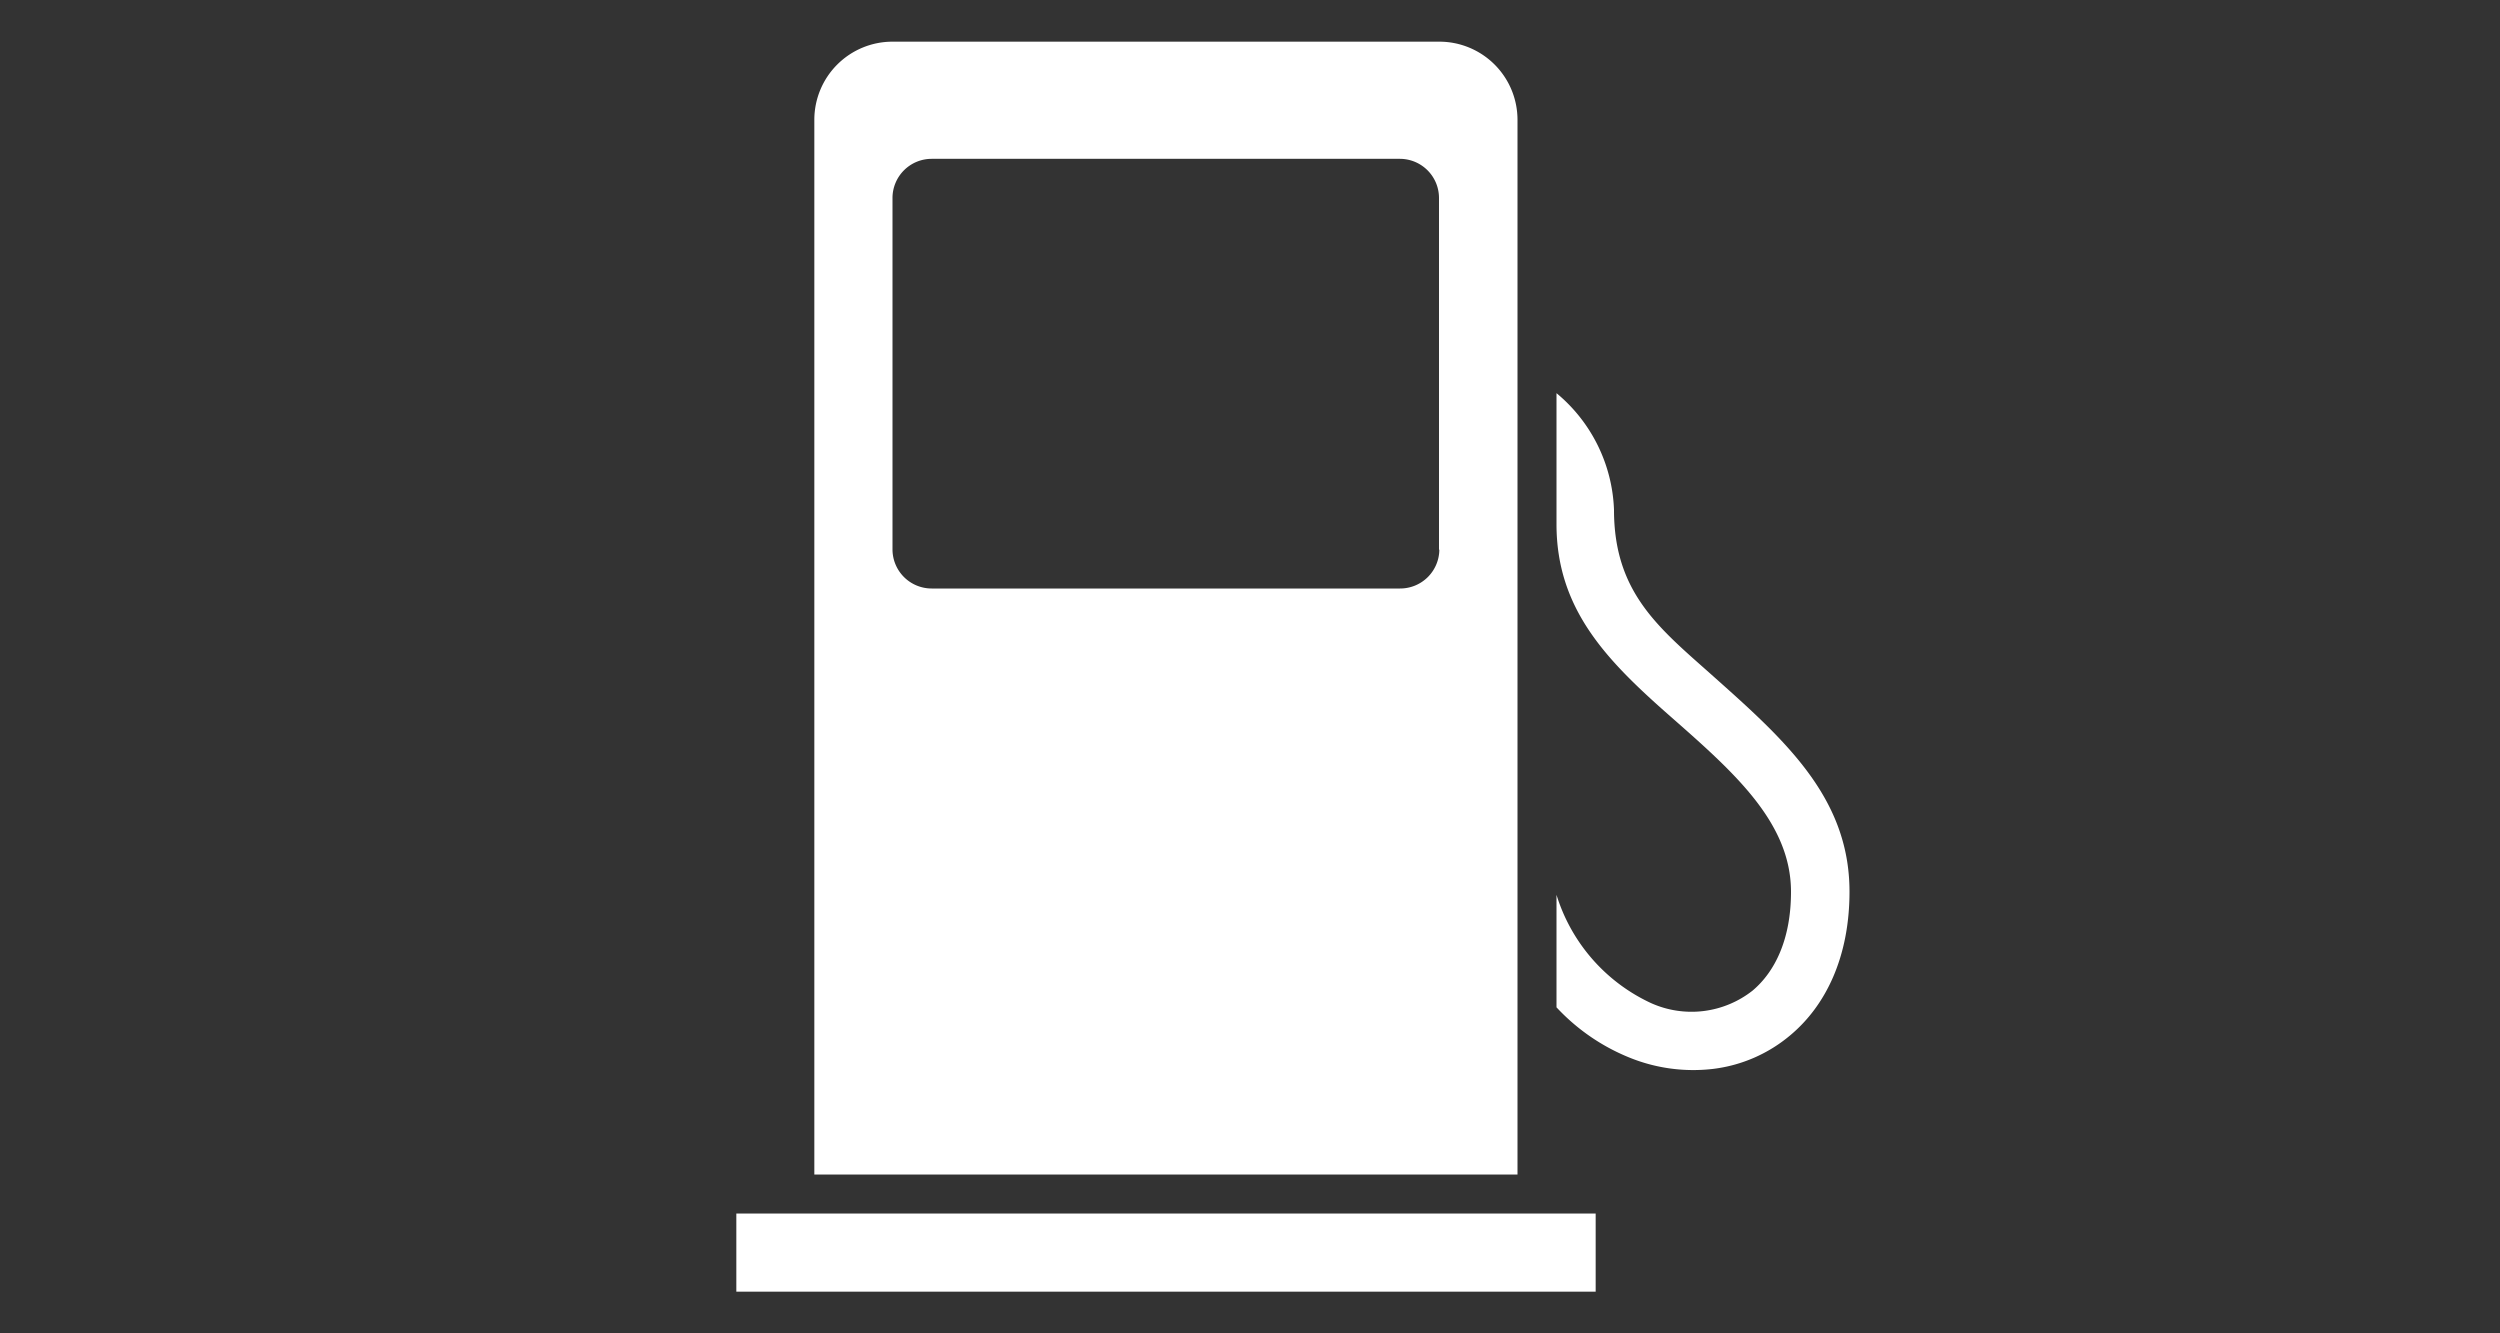 <svg id="Calque_1" data-name="Calque 1" xmlns="http://www.w3.org/2000/svg" viewBox="0 0 150 80"><rect x="0" y="0" width="150" height="80" fill="#333333" stroke="none"/><defs><style>.cls-1{fill:#fff;}</style></defs><title>icn_carte-ass-routiere-carburant</title><path class="cls-1" d="M86.36,2.5H53.55a4.69,4.69,0,0,0-4.69,4.68V70.47H91.05V7.18A4.69,4.69,0,0,0,86.36,2.5m0,30.46A2.35,2.35,0,0,1,84,35.31H55.9A2.35,2.35,0,0,1,53.55,33V11.87A2.35,2.35,0,0,1,55.9,9.53H84a2.35,2.35,0,0,1,2.34,2.34V33Z"/><path class="cls-1" d="M95.74,77.5H44.18V72.81H95.74V77.5Zm15.23-24c0,3.93-1.43,6.85-3.57,8.63a8.84,8.84,0,0,1-4.58,2h0a10.16,10.16,0,0,1-5.09-.69,12.24,12.24,0,0,1-4.34-3V53.69a10.6,10.6,0,0,0,5.66,6.49,5.92,5.92,0,0,0,6.1-.74c1.38-1.16,2.31-3.14,2.31-5.93,0-4.17-3.44-7.19-7.24-10.53s-6.83-6.41-6.83-11.53V23.59a9.53,9.53,0,0,1,3.45,7c0,4.87,2.59,7,5.68,9.74,4.41,3.93,8.45,7.41,8.45,13.17"/></svg>